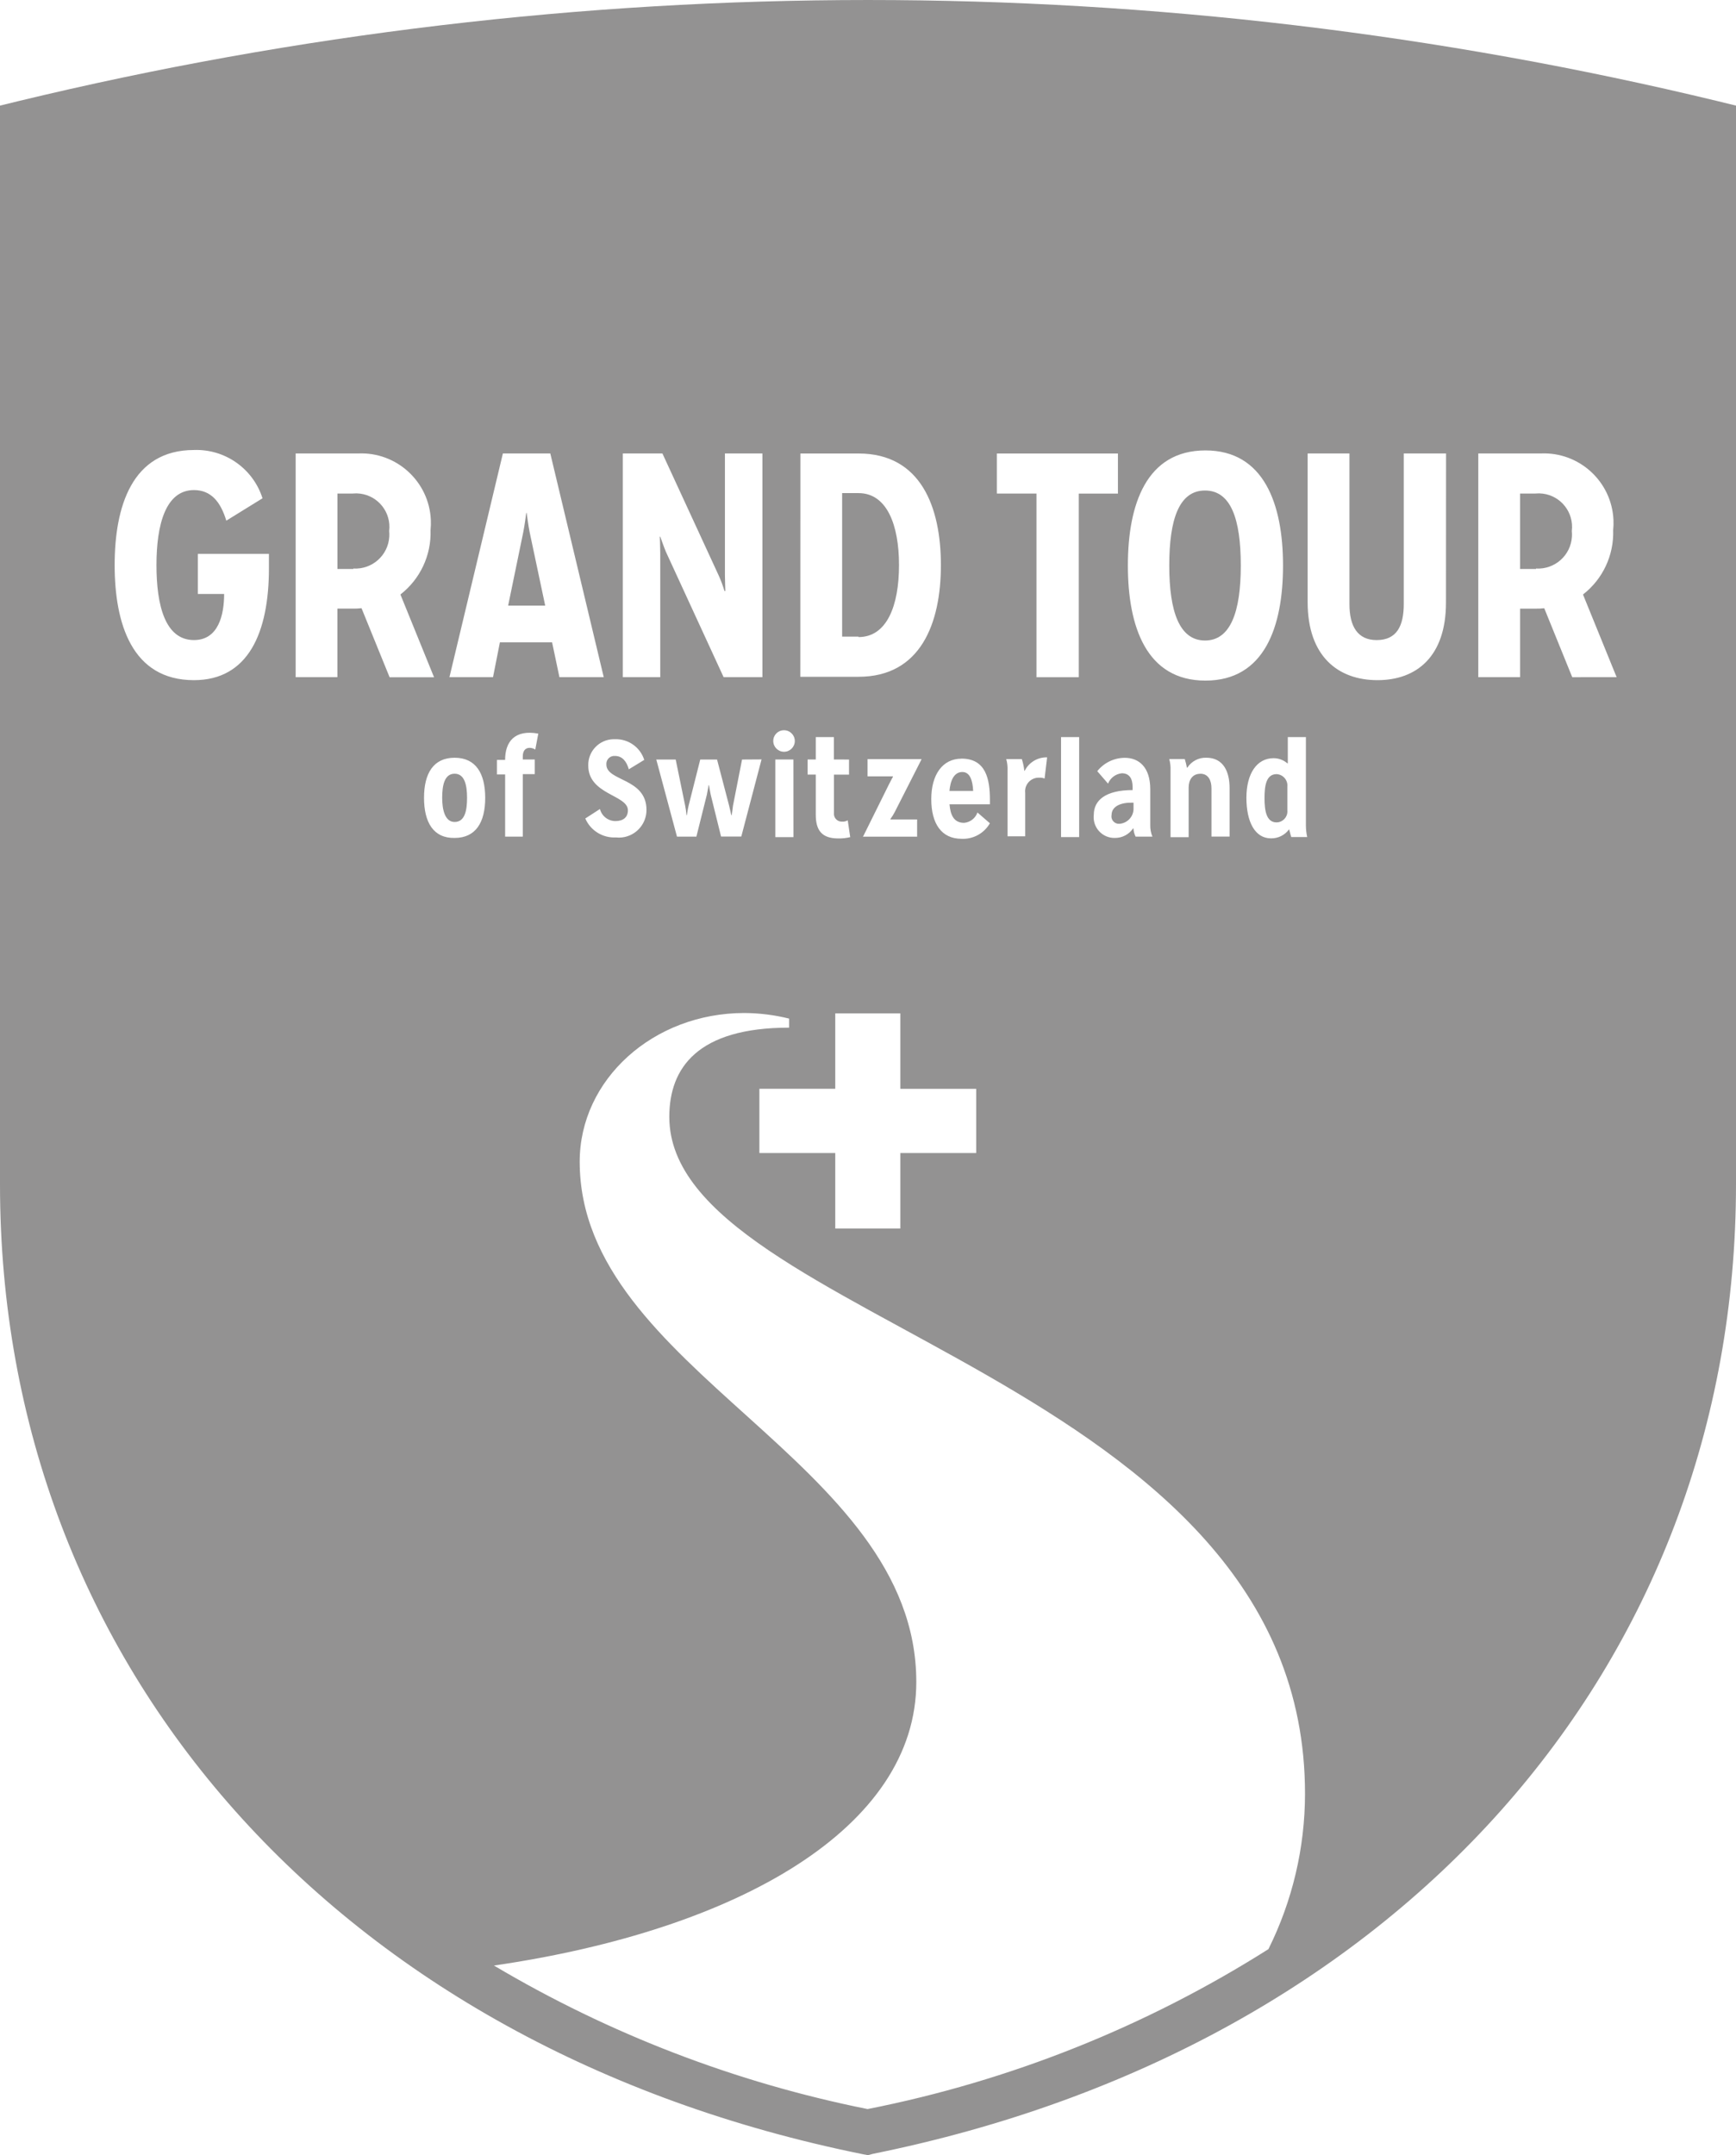 <?xml version="1.0" encoding="UTF-8"?>
<svg xmlns="http://www.w3.org/2000/svg" xmlns:xlink="http://www.w3.org/1999/xlink" id="Ebene_3" data-name="Ebene 3" width="69.8" height="86.643" viewBox="0 0 69.8 86.643">
  <defs>
    <style>
      .cls-1 {
        fill: none;
      }

      .cls-2 {
        fill: #939292;
      }

      .cls-3 {
        clip-path: url(#clippath);
      }
    </style>
    <clipPath id="clippath">
      <rect class="cls-1" y="0" width="69.8" height="86.643"></rect>
    </clipPath>
  </defs>
  <g class="cls-3">
    <g id="Gruppe_1284" data-name="Gruppe 1284">
      <path id="Pfad_914" data-name="Pfad 914" class="cls-2" d="M48.451,25.75c1.022,0,1.438-1.144,1.438-3.015s-.4-3.015-1.438-3.015-1.438,1.144-1.438,3.015.416,3.015,1.438,3.015"></path>
      <path id="Pfad_915" data-name="Pfad 915" class="cls-2" d="M14.192,19.841h-.624v3.032h.641v-.017c.753.045,1.399-.529,1.443-1.282.004-.075.003-.151-.005-.226.092-.738-.431-1.41-1.168-1.503-.095-.012-.192-.014-.288-.005"></path>
      <path id="Pfad_916" data-name="Pfad 916" class="cls-2" d="M51.328,31.122c-.433,0-.485.5-.485.97,0,.485.069.97.485.97.244-.003.438-.203.435-.447,0-.013,0-.026-.002-.038v-.955c.024-.252-.162-.475-.413-.499-.007,0-.013-.001-.02-.001"></path>
      <path id="Pfad_917" data-name="Pfad 917" class="cls-2" d="M21.297,21.401c-.052-.243-.121-.78-.121-.78h-.017s-.069.537-.121.78l-.607,2.946h1.49l-.624-2.946Z"></path>
      <path id="Pfad_918" data-name="Pfad 918" class="cls-2" d="M18.279,31.105c-.416,0-.5.485-.5.97,0,.451.1.97.5.97.416,0,.5-.468.5-.97,0-.485-.087-.97-.5-.97"></path>
      <path id="Pfad_919" data-name="Pfad 919" class="cls-2" d="M69.09,4.072C46.62-1.357,23.181-1.357.711,4.072l-.711.174v43.373c0,19.408,13.62,34.727,34.709,38.989l.191.035.191-.052c21.089-4.263,34.709-19.564,34.709-38.991V4.246l-.71-.174ZM10.813,22.839c0,2.6-.832,4.505-3.015,4.505-2.5,0-3.188-2.287-3.188-4.627s.69-4.626,3.19-4.626c1.25-.044,2.376.749,2.755,1.941l-1.456.9c-.225-.745-.607-1.23-1.3-1.23-1.144,0-1.508,1.4-1.508,3.015s.347,3.015,1.508,3.015c.988,0,1.213-1.022,1.213-1.854h-1.058v-1.611h2.859v.572ZM48.468,18.108c2.357,0,3.119,2.166,3.119,4.627s-.745,4.627-3.119,4.627-3.119-2.166-3.119-4.627.745-4.627,3.119-4.627M48.26,31.108c-.312,0-.468.243-.468.555v1.993h-.728v-2.69c.007-.152-.011-.304-.052-.451h.624c.036.114.065.23.087.347h.017c.166-.258.455-.41.762-.4.693,0,.936.572.936,1.213v1.958h-.728v-1.939c0-.312-.121-.589-.451-.589M46.249,31.729v1.438c-.005.16.025.32.087.468h-.676c-.051-.102-.081-.214-.087-.329h-.017c-.163.241-.437.384-.728.381-.46.012-.843-.352-.855-.812-.001-.041,0-.083.006-.124,0-.572.468-.988,1.56-.988v-.121c0-.329-.121-.555-.433-.555-.248.025-.461.185-.555.416l-.433-.5c.269-.338.677-.536,1.109-.537.555,0,1.022.364,1.022,1.265M40.08,18.231h4.869v1.612h-1.575v7.382h-1.7v-7.384h-1.593v-1.61ZM43.39,33.653h-.728v-4.02h.728v4.02ZM40.461,30.517h.624c.049.152.083.309.1.468h.017c.17-.338.521-.548.9-.537l-.102.852c-.065-.028-.137-.04-.208-.035-.301-.016-.558.215-.575.516-.002.03,0,.06.003.09v1.75h-.71v-2.655c.007-.152-.011-.304-.052-.451M38.658,30.498c.988,0,1.144.832,1.144,1.664v.173h-1.625c.037.408.16.745.587.745.245-.021.455-.184.537-.416l.5.433c-.233.407-.675.649-1.144.624-.8,0-1.213-.606-1.213-1.594s.456-1.627,1.216-1.627M30.533,46.354v-2.582h3.05v-3.032h2.617v3.033h3.05v2.582h-3.05v3.033h-2.617v-3.034h-3.05ZM31.902,33.654h-.728v-3.121h.726l.002,3.121ZM34.137,30.535v.607h-.606v1.542c-.018.172.106.327.279.346.017.002.033.002.05.001.079.006.157-.013.225-.052l.1.676c-.159.038-.322.056-.485.052-.658,0-.9-.329-.9-.953v-1.614h-.329v-.607h.329v-.9h.728v.9l.609.002ZM34.882,31.211v-.693h2.166v.017l-1.074,2.114c-.05.097-.108.189-.173.277v.017h1.074v.693h-2.175l-.009.017v-.017h.009l1.048-2.114c.069-.139.156-.295.156-.295v-.017h-1.022ZM32.182,18.232h2.339c2.5,0,3.31,2.149,3.31,4.488s-.814,4.488-3.31,4.488h-2.342l.003-8.976ZM31.524,29.357c.239,0,.433.194.433.433,0,.239-.194.433-.433.433-.239,0-.433-.194-.433-.433-.002-.237.188-.431.425-.433.003,0,.005,0,.008,0M25.04,18.23h1.594l2.27,4.921c.088.197.163.4.225.607h.035c0-.069-.017-.433-.017-.658v-4.87h1.508v8.994h-1.56l-2.322-5.043c-.1-.243-.225-.607-.225-.607h-.018s.017.381.017.658v4.991h-1.507v-8.993ZM30.62,30.53l-.814,3.1h-.814l-.416-1.681c-.035-.156-.069-.381-.069-.381h-.017s-.035.225-.069.381l-.421,1.686h-.78l-.832-3.1h.78l.381,1.854c.026.126.043.253.052.381h.017s.035-.243.069-.381l.468-1.854h.676l.485,1.854c.035.139.087.381.087.381h.017s.035-.225.052-.381l.364-1.854.784-.005ZM25.907,30.547l-.624.381c-.087-.312-.26-.537-.555-.537-.175-.016-.331.113-.347.288-.002.02-.002.039,0,.059,0,.676,1.612.537,1.612,1.82.004.612-.49,1.112-1.102,1.116-.043,0-.085-.002-.128-.007-.529.028-1.019-.276-1.23-.762l.589-.381c.073.285.33.485.624.485.295,0,.5-.139.5-.433,0-.624-1.594-.624-1.594-1.8-.014-.57.438-1.044,1.008-1.058.022,0,.044,0,.066,0,.535-.018,1.016.322,1.178.832M14.536,24.451c-.126.014-.254.02-.381.017h-.589v2.755h-1.678v-8.993h2.512c1.545-.069,2.853,1.127,2.923,2.671.006.138.002.276-.012.413.035,1.006-.416,1.968-1.211,2.586l1.352,3.327h-1.787l-1.129-2.776ZM18.279,33.687c-.849.017-1.23-.624-1.23-1.612s.381-1.612,1.23-1.612,1.23.624,1.23,1.612-.381,1.612-1.23,1.612M18.071,27.223l2.149-8.994h1.906l2.149,8.994h-1.782l-.295-1.4h-2.098l-.277,1.4h-1.752ZM21.502,30.533v.589h-.482v2.513h-.71v-2.5h-.33v-.585h.329c0-.728.381-1.23,1.334-1.057l-.121.641c-.067-.044-.145-.068-.225-.069-.191,0-.277.139-.277.347v.121h.482ZM51,78.36c-4.929,3.119-10.393,5.299-16.116,6.429-5.298-1.061-10.378-3.012-15.024-5.77,9.877-1.438,16.982-5.562,16.982-11.4,0-8.959-13.534-12.477-13.534-20.916,0-3.31,2.963-5.978,6.62-5.978.607.003,1.211.079,1.8.225v.364c-3.674,0-4.817,1.612-4.817,3.587,0,8.248,25.577,10.4,25.56,27.223-.003,2.164-.507,4.298-1.471,6.236M51.918,33.652h0c-.035-.1-.052-.208-.087-.312-.169.233-.44.369-.728.364-.641,0-.988-.658-.988-1.629s.416-1.594,1.092-1.594c.204,0,.402.073.555.208h.017v-1.057h.728v3.568c.002.152.019.303.052.451h-.641ZM58.139,24.225c0,2.166-1.178,3.119-2.755,3.119s-2.807-.953-2.807-3.136v-5.978h1.681v6.065c0,.884.329,1.438,1.092,1.438.814,0,1.092-.572,1.092-1.456v-6.047h1.7l-.003,5.995ZM63.216,27.225l-1.126-2.773c-.126.014-.254.02-.381.017h-.589v2.755h-1.682v-8.994h2.512c1.545-.069,2.853,1.127,2.923,2.671.006.138.002.276-.012.413.034,1.007-.417,1.969-1.213,2.586l1.352,3.323-1.784.002Z"></path>
      <path id="Pfad_920" data-name="Pfad 920" class="cls-2" d="M38.695,31.036c-.347,0-.485.364-.52.762h.953c-.017-.4-.121-.762-.433-.762"></path>
      <path id="Pfad_921" data-name="Pfad 921" class="cls-2" d="M61.743,19.841h-.624v3.032h.641v-.017c.753.045,1.399-.529,1.443-1.282.004-.075.003-.151-.005-.226.092-.738-.431-1.41-1.168-1.503-.095-.012-.192-.014-.288-.005"></path>
      <path id="Pfad_922" data-name="Pfad 922" class="cls-2" d="M44.691,32.772c-.026.164.085.317.249.344.021.003.042.004.063.003.336-.02.593-.309.573-.645,0-.004,0-.009,0-.013v-.191h-.017c-.485-.017-.866.139-.866.5"></path>
      <path id="Pfad_923" data-name="Pfad 923" class="cls-2" d="M34.518,25.612c1.144,0,1.629-1.265,1.629-2.894,0-1.612-.485-2.894-1.629-2.894h-.658v5.77h.658v.018Z"></path>
    </g>
  </g>
</svg>
